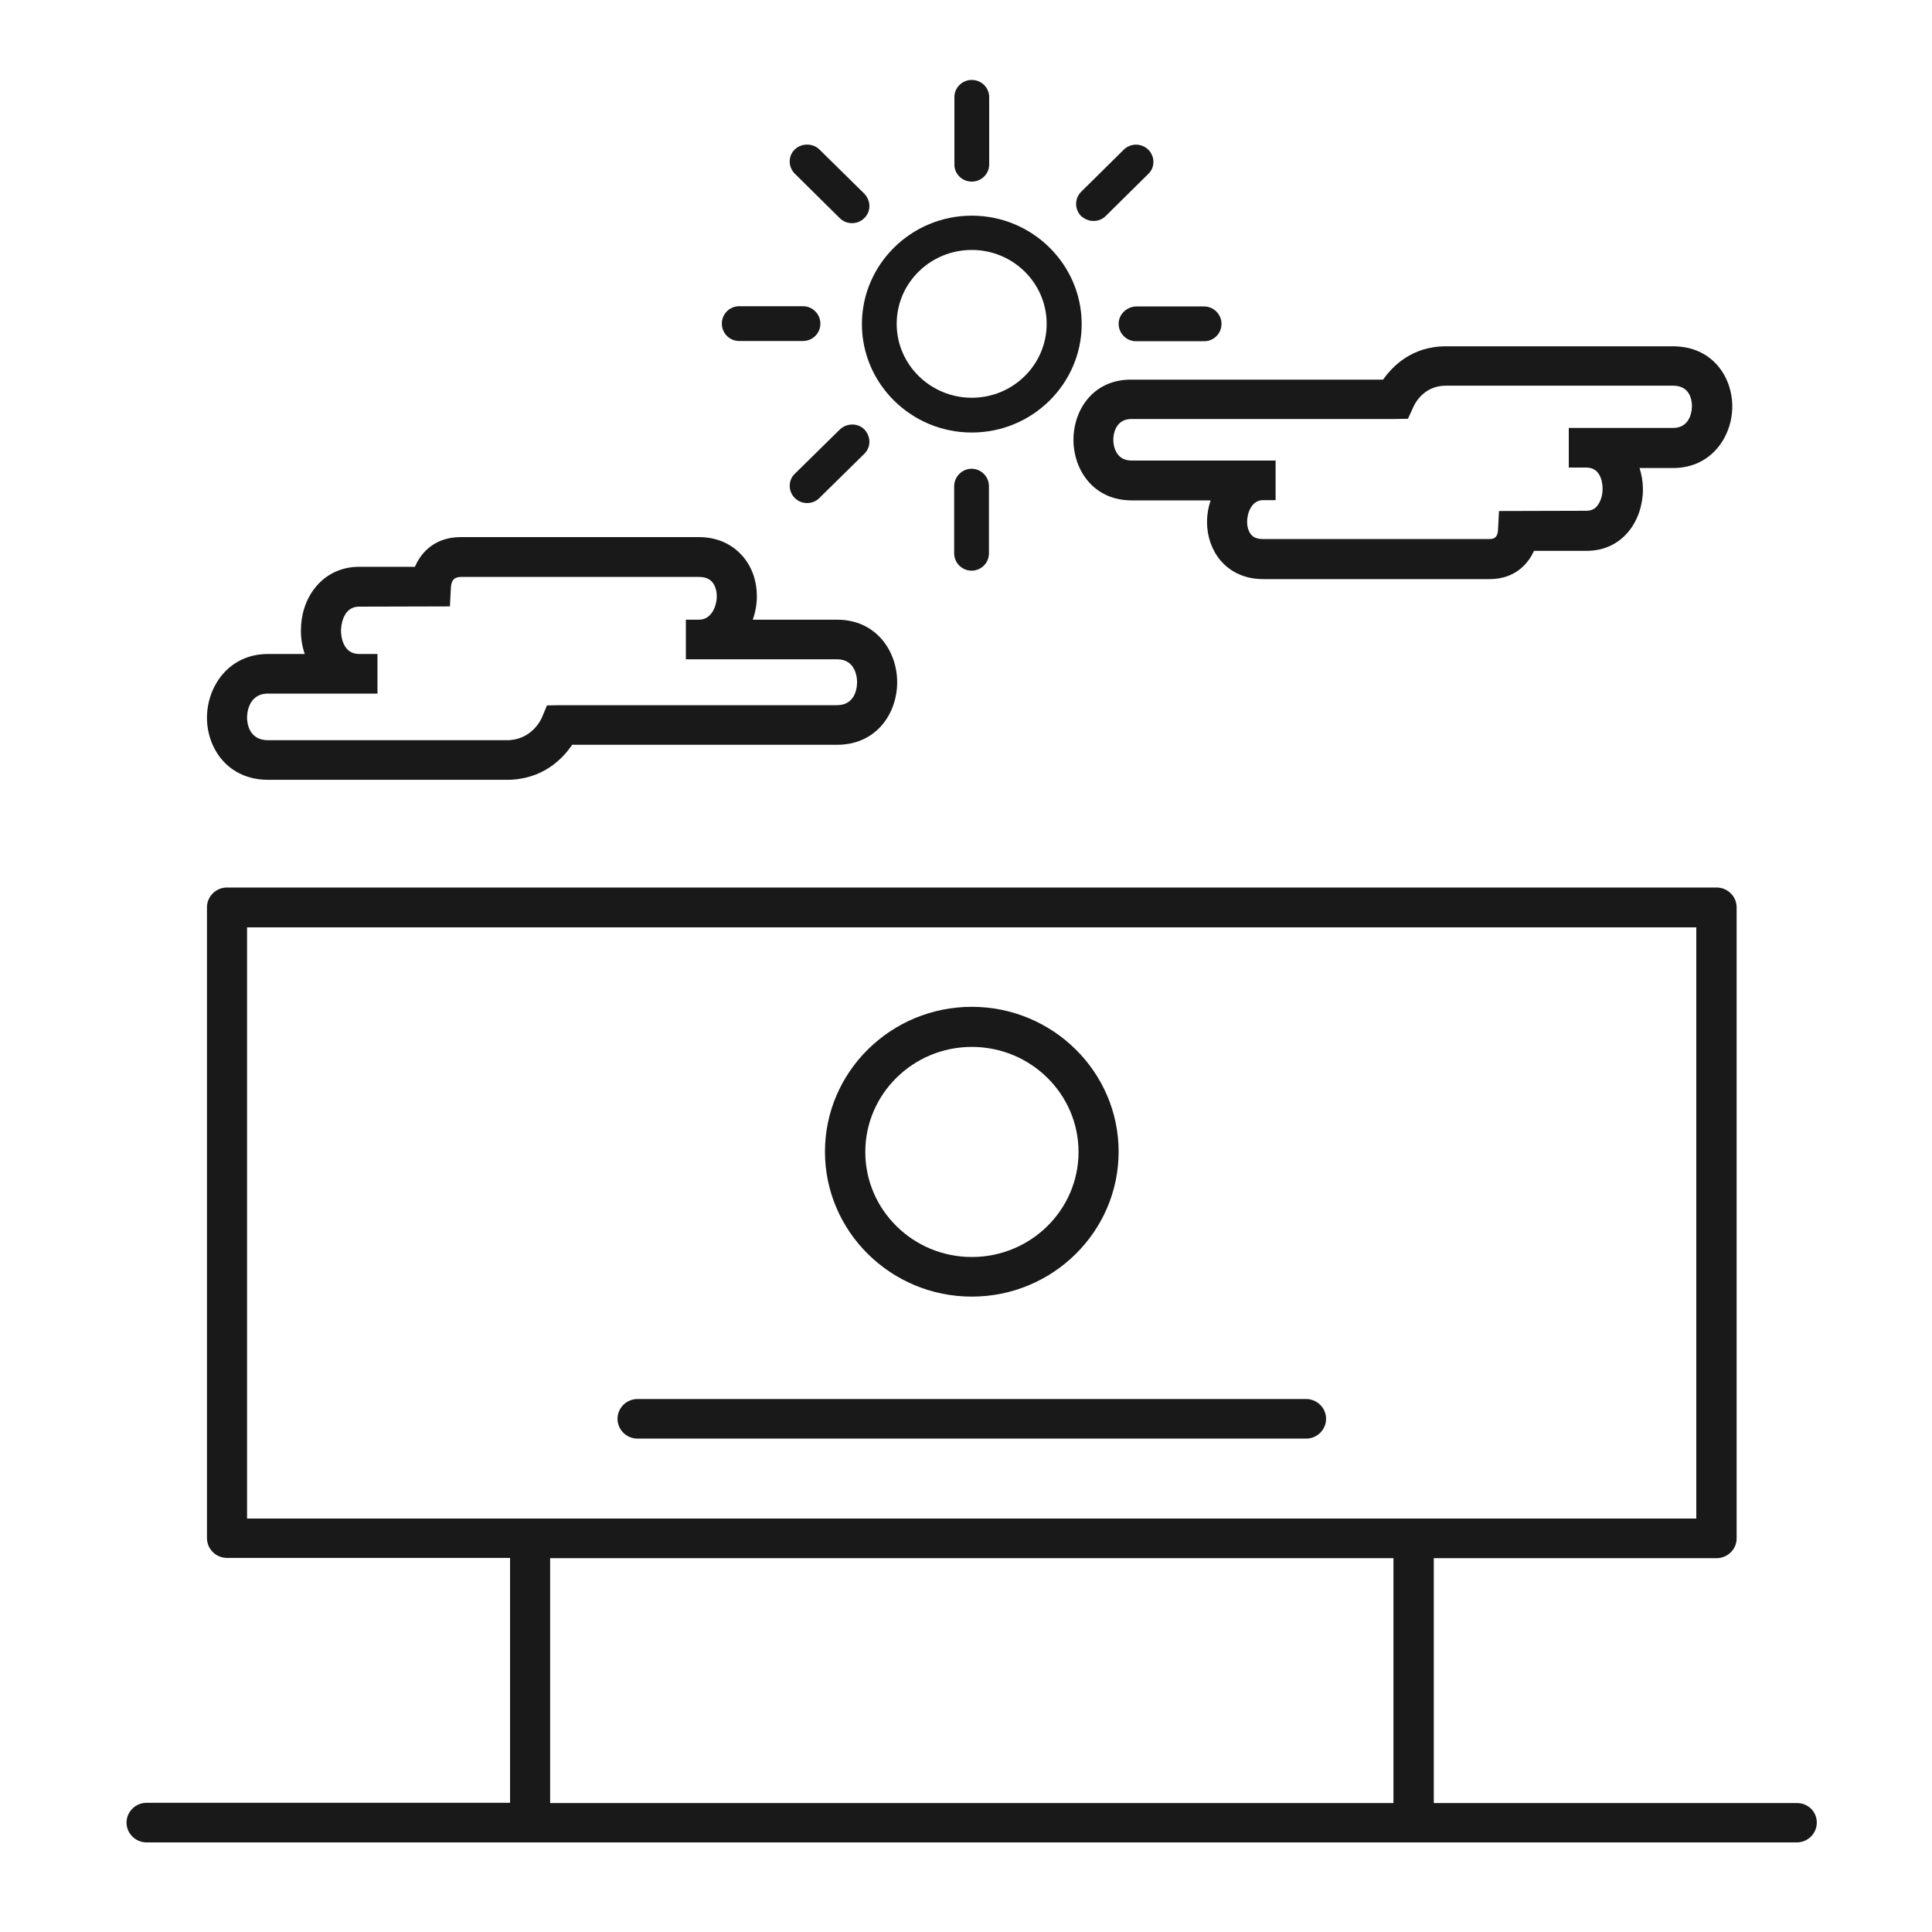 <?xml version="1.0" encoding="utf-8"?>
<!-- Generator: Adobe Illustrator 24.3.0, SVG Export Plug-In . SVG Version: 6.00 Build 0)  -->
<svg version="1.0" id="Capa_1" xmlns="http://www.w3.org/2000/svg" xmlns:xlink="http://www.w3.org/1999/xlink" x="0px" y="0px"
	 viewBox="0 0 80 80" style="enable-background:new 0 0 80 80;" xml:space="preserve">
<style type="text/css">
	.st0{opacity:0.9;}
</style>
<g class="st0">
	<path d="M74.41,74.66H59.37V64.52h11.71c0.46,0,0.83-0.37,0.83-0.82V37.57c0-0.45-0.37-0.82-0.83-0.82H9.4
		c-0.46,0-0.83,0.37-0.83,0.82v26.12c0,0.45,0.37,0.82,0.83,0.82h11.72v10.14H6.07c-0.46,0-0.83,0.37-0.83,0.82s0.37,0.82,0.83,0.82
		h68.33c0.46,0,0.83-0.37,0.83-0.82S74.87,74.66,74.41,74.66z M57.7,64.52v10.14H22.78V64.52H57.7z M10.23,62.87V38.4h60.01v24.48
		H10.23z"/>
	<path d="M11.1,32.29h9.89c1.48,0,2.32-0.88,2.7-1.45h10.97c1.64,0,2.49-1.31,2.49-2.59s-0.86-2.59-2.49-2.59h-3.49
		c0.11-0.31,0.17-0.64,0.17-0.97c0-0.63-0.2-1.21-0.58-1.65c-0.31-0.36-0.88-0.8-1.83-0.8h-9.85c-1.22,0-1.72,0.81-1.9,1.23h-2.31
		c-0.75,0-1.4,0.32-1.84,0.89c-0.37,0.47-0.57,1.09-0.57,1.75c0,0.33,0.05,0.66,0.16,0.97H11.1c-1.64,0-2.53,1.36-2.53,2.64
		C8.57,30.99,9.44,32.29,11.1,32.29z M14.87,27.08c-0.71,0-0.75-0.81-0.75-0.97c0-0.04,0.01-0.99,0.75-0.99l3.76-0.01l0.04-0.78
		c0.02-0.31,0.14-0.44,0.42-0.44h9.85c0.25,0,0.43,0.07,0.55,0.21c0.12,0.14,0.19,0.35,0.19,0.59c0,0.38-0.2,0.97-0.74,0.97h-0.54
		v1.64h6.26c0.79,0,0.83,0.79,0.83,0.95c0,0.16-0.04,0.95-0.83,0.95H23.2l-0.55,0.01l-0.21,0.5c-0.04,0.1-0.44,0.94-1.45,0.94H11.1
		c-0.8,0-0.87-0.72-0.87-0.94c0-0.1,0.02-0.99,0.87-0.99h4.53v-1.64H14.87z"/>
	<path d="M44.45,18.21c0,1.25,0.83,2.51,2.41,2.51h3.27c-0.1,0.29-0.15,0.59-0.15,0.89c0,0.61,0.2,1.17,0.56,1.6
		c0.3,0.35,0.85,0.77,1.77,0.77h9.37c1.16,0,1.66-0.77,1.84-1.17h2.17c1.53,0,2.34-1.28,2.34-2.55c0-0.3-0.05-0.6-0.14-0.88h1.39
		c1.59,0,2.45-1.31,2.45-2.55c0-1.24-0.84-2.49-2.45-2.49h-9.41c-1.42,0-2.22,0.84-2.6,1.38H46.86
		C45.28,15.7,44.45,16.96,44.45,18.21z M58.53,16.84c0.04-0.09,0.4-0.87,1.34-0.87h9.41c0.73,0,0.78,0.65,0.78,0.85
		c0,0.09-0.02,0.9-0.78,0.9h-4.32v1.64h0.73c0.64,0,0.67,0.73,0.67,0.88c0,0.27-0.08,0.52-0.21,0.69c-0.11,0.15-0.26,0.22-0.47,0.22
		l-3.61,0.01l-0.04,0.78c-0.02,0.38-0.24,0.38-0.36,0.38h-9.37c-0.23,0-0.39-0.06-0.49-0.18c-0.11-0.13-0.17-0.32-0.17-0.54
		c0-0.34,0.18-0.89,0.66-0.89h0.52v-1.64h-5.97c-0.71,0-0.75-0.72-0.75-0.86s0.04-0.86,0.75-0.86h10.9l0.55-0.01L58.53,16.84z"/>
	<path d="M40.24,17.91c2.51,0,4.55-2.02,4.55-4.49s-2.04-4.49-4.55-4.49c-2.51,0-4.55,2.02-4.55,4.49S37.73,17.91,40.24,17.91z
		 M37.13,13.41c0-1.69,1.39-3.06,3.11-3.06c1.71,0,3.1,1.37,3.1,3.06s-1.39,3.06-3.1,3.06C38.53,16.47,37.13,15.1,37.13,13.41z"/>
	<path d="M39.51,20.13v2.78c0,0.39,0.32,0.72,0.72,0.72c0.4,0,0.72-0.32,0.72-0.72v-2.78c0-0.39-0.32-0.72-0.72-0.72
		C39.84,19.41,39.51,19.74,39.51,20.13z"/>
	<path d="M34.77,17.79l-1.86,1.83c-0.14,0.13-0.21,0.31-0.21,0.5c0,0.19,0.08,0.37,0.21,0.5c0.14,0.14,0.32,0.21,0.51,0.21
		c0.19,0,0.37-0.07,0.51-0.21l1.86-1.83c0.14-0.14,0.21-0.31,0.21-0.5c0-0.19-0.08-0.37-0.21-0.51
		C35.52,17.51,35.06,17.51,34.77,17.79z"/>
	<path d="M45.28,9.15c0.19,0,0.37-0.07,0.51-0.21l1.76-1.74c0.14-0.13,0.21-0.31,0.21-0.5c0-0.19-0.08-0.37-0.21-0.5
		c-0.28-0.28-0.74-0.28-1.02,0l-1.76,1.74c-0.14,0.14-0.21,0.31-0.21,0.51c0,0.19,0.08,0.37,0.21,0.5
		C44.91,9.07,45.09,9.15,45.28,9.15z"/>
	<path d="M30.61,14.12h2.64c0.4,0,0.72-0.32,0.72-0.72c0-0.39-0.32-0.72-0.72-0.72h-2.64c-0.4,0-0.72,0.32-0.72,0.72
		C29.89,13.8,30.21,14.12,30.61,14.12z"/>
	<path d="M46.32,13.41c0,0.39,0.32,0.72,0.72,0.72h2.82c0.4,0,0.72-0.32,0.72-0.72c0-0.39-0.32-0.72-0.72-0.72h-2.82
		C46.65,12.7,46.32,13.02,46.32,13.41z"/>
	<path d="M34.77,9.03c0.14,0.14,0.32,0.21,0.51,0.21s0.37-0.07,0.51-0.21c0.14-0.14,0.21-0.31,0.21-0.5c0-0.19-0.08-0.37-0.21-0.51
		l-1.86-1.83c-0.27-0.27-0.75-0.27-1.02,0c-0.14,0.13-0.21,0.31-0.21,0.5c0,0.19,0.08,0.37,0.21,0.5L34.77,9.03z"/>
	<path d="M40.24,7.52c0.4,0,0.72-0.32,0.72-0.71V4.02c0-0.39-0.32-0.71-0.72-0.71c-0.4,0-0.72,0.32-0.72,0.71V6.8
		C39.51,7.2,39.84,7.52,40.24,7.52z"/>
	<path d="M54.08,57.93H26.4c-0.46,0-0.83,0.37-0.83,0.82c0,0.45,0.37,0.82,0.83,0.82h27.68c0.46,0,0.83-0.37,0.83-0.82
		C54.91,58.3,54.54,57.93,54.08,57.93z"/>
	<path d="M40.24,53.69c3.35,0,6.08-2.69,6.08-6c0-3.31-2.73-6-6.08-6c-3.35,0-6.08,2.69-6.08,6C34.16,51,36.89,53.69,40.24,53.69z
		 M35.83,47.7c0-2.4,1.98-4.35,4.41-4.35c2.44,0,4.42,1.95,4.42,4.35c0,2.4-1.98,4.35-4.42,4.35C37.81,52.05,35.83,50.1,35.83,47.7z
		"/>
</g>
</svg>

